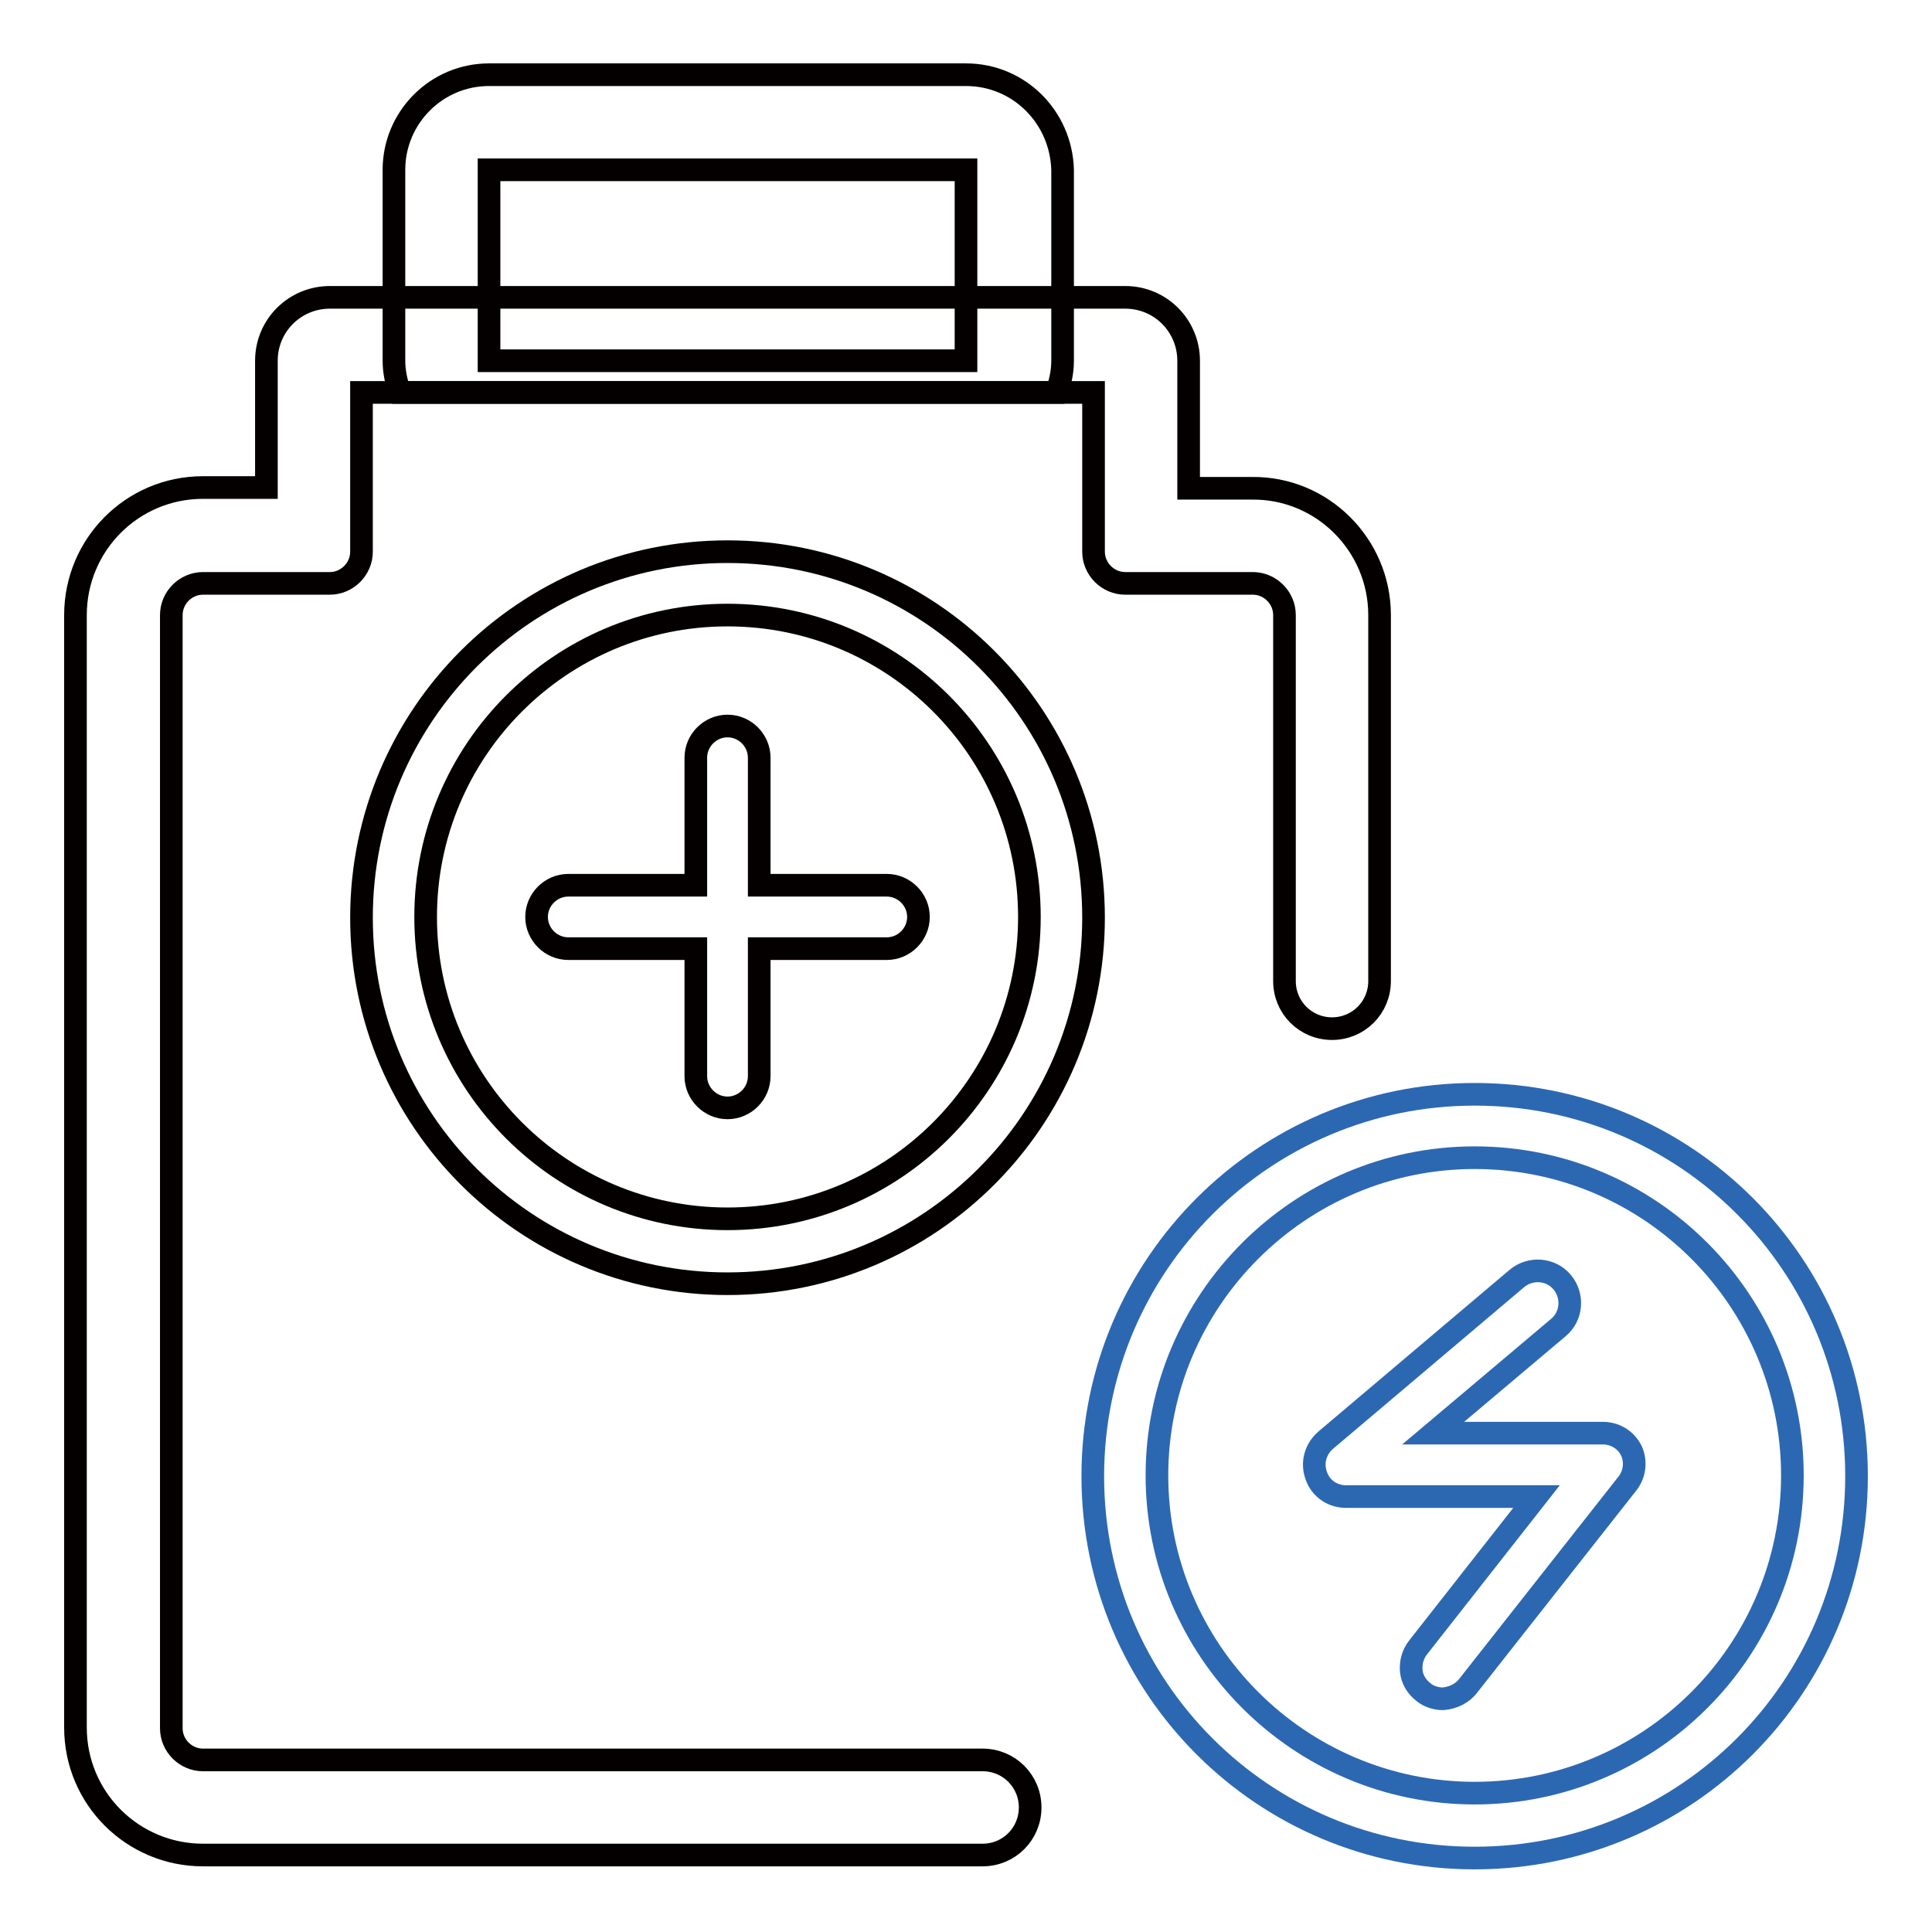 <?xml version="1.0" encoding="utf-8"?>
<!-- Svg Vector Icons : http://www.onlinewebfonts.com/icon -->
<!DOCTYPE svg PUBLIC "-//W3C//DTD SVG 1.1//EN" "http://www.w3.org/Graphics/SVG/1.1/DTD/svg11.dtd">
<svg version="1.1" xmlns="http://www.w3.org/2000/svg" xmlns:xlink="http://www.w3.org/1999/xlink" x="0px" y="0px" viewBox="0 0 256 256" enable-background="new 0 0 256 256" xml:space="preserve">
<g> <path stroke-width="3" fill-opacity="0" stroke="#040000"  d="M128,9.9H64.8c-7,0-12.6,5.7-12.6,12.6v25.3c0,1.4,0.3,2.9,0.8,4.2h87c0.5-1.3,0.8-2.8,0.8-4.2V22.5 C140.6,15.5,135,9.9,128,9.9z M128,47.8H64.8V22.5H128V47.8z M96.4,81.5c22.1,0,40,17.9,40,40s-17.9,40-40,40 c-22.1,0-40-17.9-40-40l0,0C56.4,99.4,74.3,81.5,96.4,81.5z M96.4,73.1c-26.8,0-48.5,21.7-48.5,48.5c0,26.8,21.7,48.5,48.5,48.5 c26.8,0,48.5-21.7,48.5-48.5C144.9,94.8,123.2,73.1,96.4,73.1z"/> <path stroke-width="3" fill-opacity="0" stroke="#040000"  d="M117.5,117.3h-16.9v-16.9c0-2.3-1.9-4.2-4.2-4.2c-2.3,0-4.2,1.9-4.2,4.2v16.9H75.3c-2.3,0-4.2,1.9-4.2,4.2 c0,2.3,1.9,4.2,4.2,4.2h16.9v16.9c0,2.3,1.9,4.2,4.2,4.2c2.3,0,4.2-1.9,4.2-4.2v-16.9h16.9c2.3,0,4.2-1.9,4.2-4.2 C121.7,119.2,119.8,117.3,117.5,117.3z"/> <path stroke-width="3" fill-opacity="0" stroke="#040000"  d="M182.8,81.5V130c0,3.5-2.8,6.3-6.3,6.3c-3.5,0-6.3-2.8-6.3-6.3V81.5c0-2.3-1.9-4.2-4.2-4.2h-16.9 c-2.3,0-4.2-1.9-4.2-4.2V52H47.9v21.1c0,2.3-1.9,4.2-4.2,4.2H26.9c-2.3,0-4.2,1.9-4.2,4.2V229c0,2.3,1.9,4.2,4.2,4.2h103.3 c3.5,0,6.3,2.8,6.3,6.3c0,3.5-2.8,6.3-6.3,6.3H26.9c-9.3,0-16.9-7.5-16.9-16.9V81.5c0-9.3,7.5-16.9,16.9-16.9h8.4V47.8 c0-4.7,3.8-8.4,8.4-8.4h105.4c4.7,0,8.4,3.8,8.4,8.4v16.9h8.4C175.2,64.6,182.8,72.2,182.8,81.5z"/> <path stroke-width="3" fill-opacity="0" stroke="#2c68b2"  d="M195.4,153.4c23.3,0,42.1,18.9,42.1,42.1c0,23.3-18.9,42.1-42.1,42.1s-42.1-18.9-42.1-42.1 C153.3,172.3,172.2,153.4,195.4,153.4z M195.4,145c-27.9,0-50.6,22.6-50.6,50.6s22.6,50.6,50.6,50.6s50.6-22.6,50.6-50.6 S223.4,145,195.4,145z"/> <path stroke-width="3" fill-opacity="0" stroke="#2c68b2"  d="M191.2,225.1c-0.9,0-1.9-0.3-2.6-0.9c-0.9-0.7-1.5-1.7-1.6-2.8c-0.1-1.1,0.2-2.2,0.9-3.1l15.7-20h-25 c-1.9,0.1-3.6-1-4.2-2.8c-0.6-1.7-0.1-3.5,1.3-4.7l25.3-21.4c1.8-1.5,4.5-1.3,6,0.5c1.5,1.8,1.3,4.5-0.5,6l-16.6,14h22.5 c1.6,0,3.1,0.9,3.8,2.4c0.6,1.4,0.4,3-0.5,4.2l-21.1,26.8C193.8,224.4,192.5,225,191.2,225.1z"/></g>
</svg>